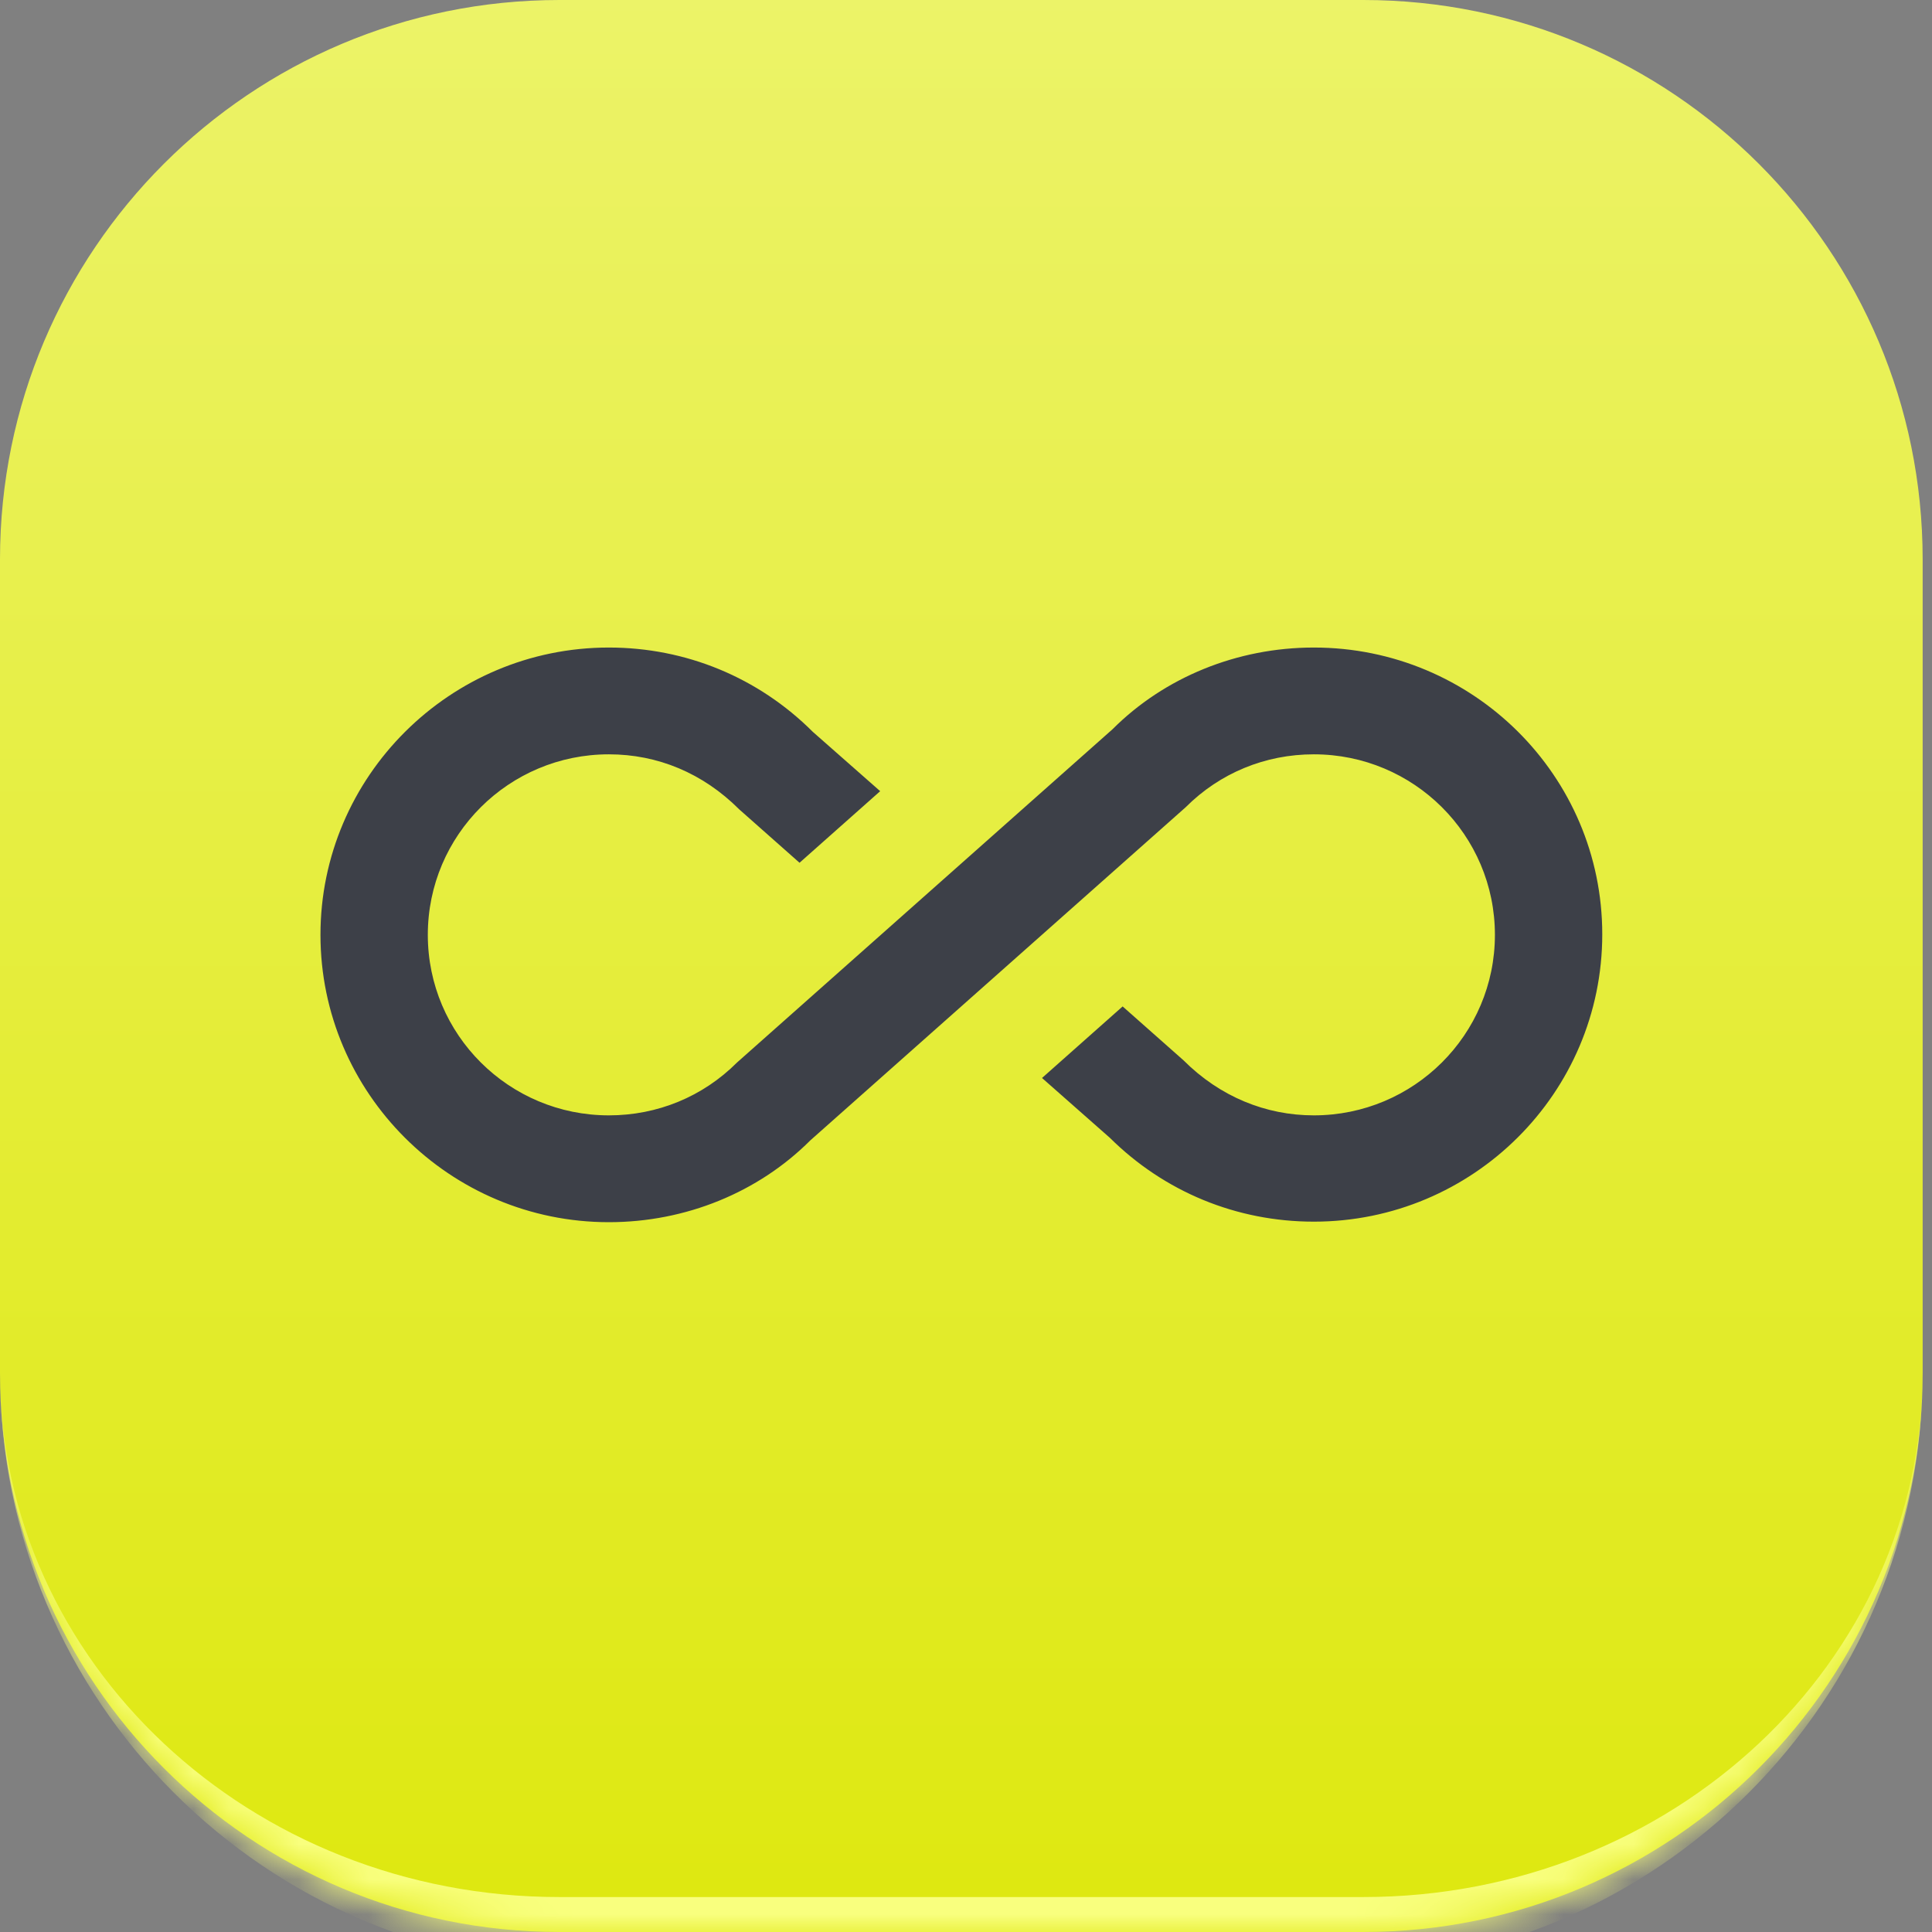 <svg xmlns="http://www.w3.org/2000/svg" width="55" height="55" viewBox="0 0 55 55" fill="none"><rect x="0" y="0" width="55" height="55" fill="#808080" stroke="none"/><mask id="path-1-inside-1_2273_293" fill="white"><path d="M0 15.923C0 7.129 7.129 0 15.923 0H38.812C47.605 0 54.734 7.129 54.734 15.923V39.077C54.734 47.871 47.605 55 38.812 55H15.923C7.129 55 0 47.871 0 39.077V15.923Z"></path></mask><path d="M0 15.923C0 7.129 7.129 0 15.923 0H38.812C47.605 0 54.734 7.129 54.734 15.923V39.077C54.734 47.871 47.605 55 38.812 55H15.923C7.129 55 0 47.871 0 39.077V15.923Z" fill="url(#paint0_linear_2273_293)"></path><path d="M0 0H54.734H0ZM54.734 39.077C54.734 48.421 47.16 55.995 37.816 55.995H16.918C7.574 55.995 0 48.421 0 39.077V39.077C0 47.322 7.129 54.005 15.923 54.005H38.812C47.605 54.005 54.734 47.322 54.734 39.077V39.077ZM0 55V0V55ZM54.734 0V55V0Z" fill="#F9FF7E" mask="url(#path-1-inside-1_2273_293)"></path><path d="M37.402 18.434C35.213 18.434 33.145 19.285 31.671 20.76L20.982 30.247C20.009 31.22 18.717 31.752 17.333 31.752C14.49 31.752 12.179 29.456 12.179 26.613C12.179 23.77 14.49 21.474 17.333 21.474C18.717 21.474 20.009 22.006 21.043 23.04L22.761 24.561L25.057 22.523L23.141 20.836C21.59 19.285 19.523 18.434 17.333 18.434C12.802 18.434 9.123 22.113 9.123 26.613C9.123 31.114 12.802 34.793 17.333 34.793C19.523 34.793 21.59 33.942 23.065 32.467L33.754 22.98C34.727 22.006 36.019 21.474 37.402 21.474C40.246 21.474 42.557 23.77 42.557 26.613C42.557 29.456 40.246 31.752 37.402 31.752C36.034 31.752 34.727 31.22 33.693 30.186L31.959 28.651L29.664 30.688L31.595 32.391C33.145 33.926 35.198 34.778 37.402 34.778C41.933 34.778 45.613 31.114 45.613 26.598C45.613 22.082 41.933 18.434 37.402 18.434Z" fill="#3D4048"></path><defs><linearGradient id="paint0_linear_2273_293" x1="27.367" y1="0" x2="27.367" y2="55" gradientUnits="userSpaceOnUse"><stop stop-color="#ECF368"></stop><stop offset="1" stop-color="#DEE80F"></stop></linearGradient></defs></svg>